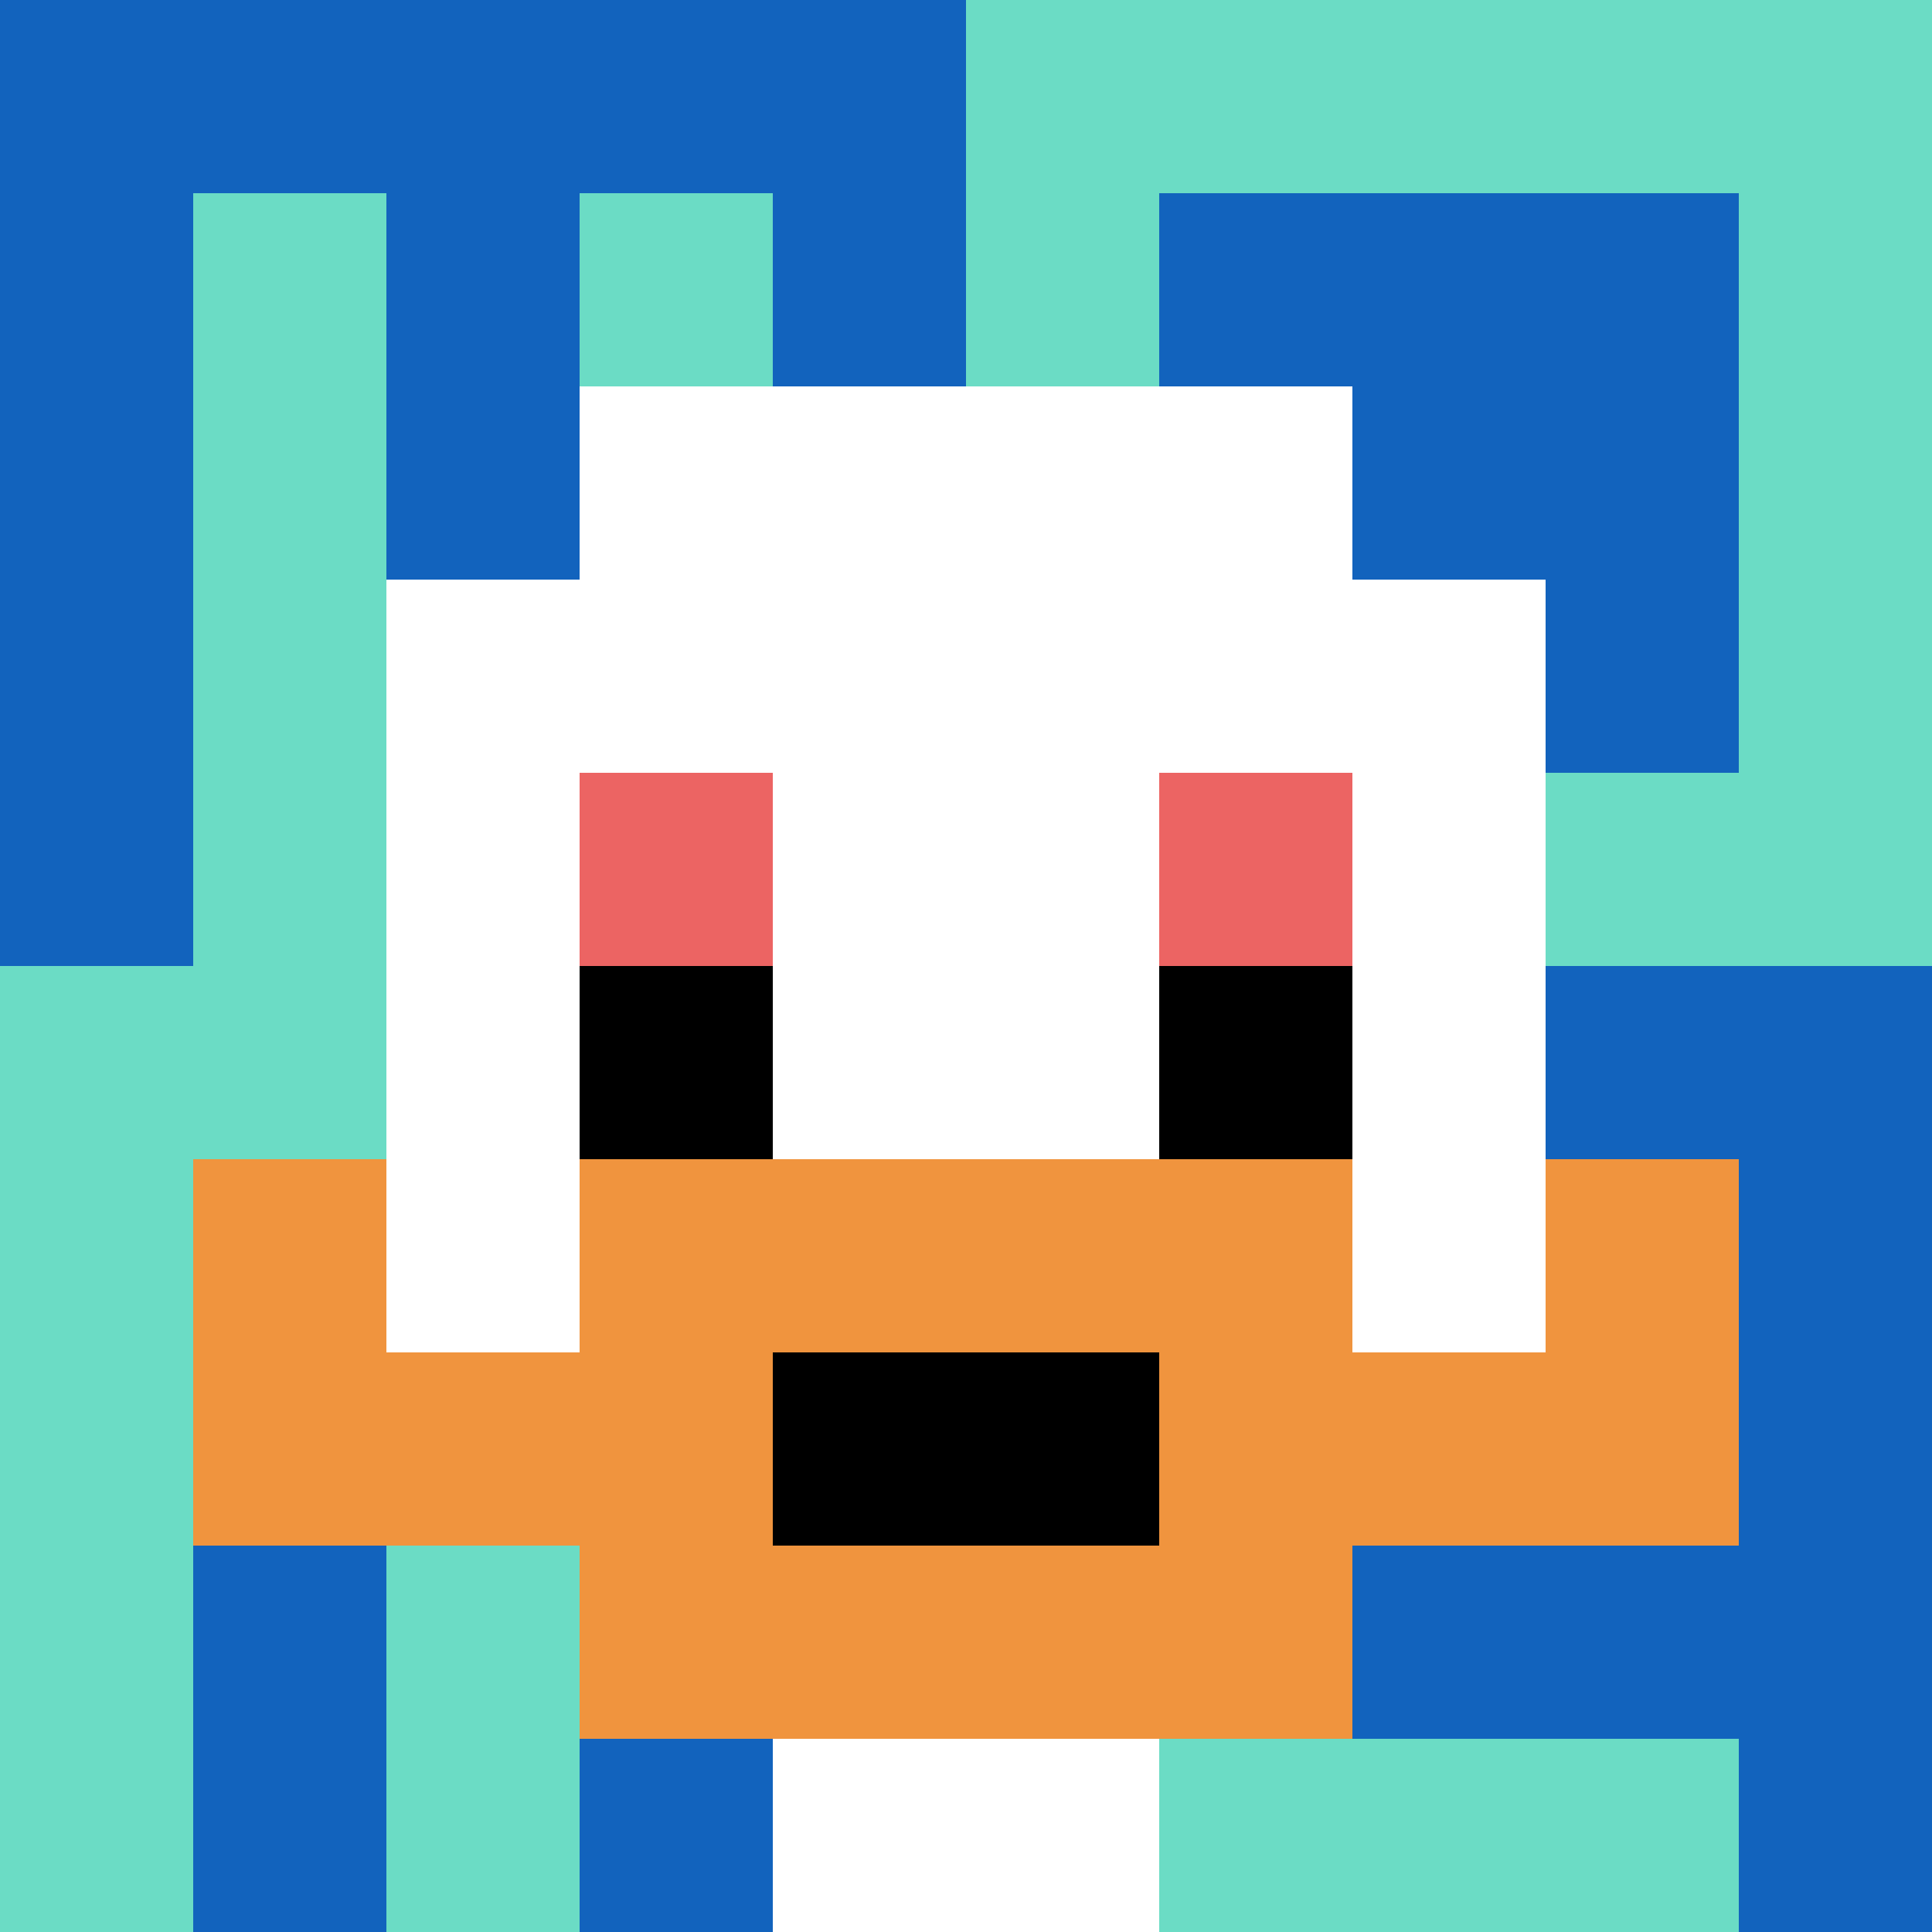 <svg xmlns="http://www.w3.org/2000/svg" version="1.1" width="728" height="728"><title>'goose-pfp-971211' by Dmitri Cherniak</title><desc>seed=971211
backgroundColor=#ffffff
padding=20
innerPadding=0
timeout=500
dimension=1
border=false
Save=function(){return n.handleSave()}
frame=6

Rendered at Sun Sep 15 2024 16:19:03 GMT+0300 (Москва, стандартное время)
Generated in &lt;1ms
</desc><defs></defs><rect width="100%" height="100%" fill="#ffffff"></rect><g><g id="0-0"><rect x="0" y="0" height="728" width="728" fill="#6BDCC5"></rect><g><rect id="0-0-0-0-5-1" x="0" y="0" width="364" height="72.8" fill="#1263BD"></rect><rect id="0-0-0-0-1-5" x="0" y="0" width="72.8" height="364" fill="#1263BD"></rect><rect id="0-0-2-0-1-5" x="145.6" y="0" width="72.8" height="364" fill="#1263BD"></rect><rect id="0-0-4-0-1-5" x="291.2" y="0" width="72.8" height="364" fill="#1263BD"></rect><rect id="0-0-6-1-3-3" x="436.8" y="72.8" width="218.4" height="218.4" fill="#1263BD"></rect><rect id="0-0-1-6-1-4" x="72.8" y="436.8" width="72.8" height="291.2" fill="#1263BD"></rect><rect id="0-0-3-6-1-4" x="218.4" y="436.8" width="72.8" height="291.2" fill="#1263BD"></rect><rect id="0-0-5-5-5-1" x="364" y="364" width="364" height="72.8" fill="#1263BD"></rect><rect id="0-0-5-8-5-1" x="364" y="582.4" width="364" height="72.8" fill="#1263BD"></rect><rect id="0-0-5-5-1-5" x="364" y="364" width="72.8" height="364" fill="#1263BD"></rect><rect id="0-0-9-5-1-5" x="655.2" y="364" width="72.8" height="364" fill="#1263BD"></rect></g><g><rect id="0-0-3-2-4-7" x="218.4" y="145.6" width="291.2" height="509.6" fill="#ffffff"></rect><rect id="0-0-2-3-6-5" x="145.6" y="218.4" width="436.8" height="364" fill="#ffffff"></rect><rect id="0-0-4-8-2-2" x="291.2" y="582.4" width="145.6" height="145.6" fill="#ffffff"></rect><rect id="0-0-1-7-8-1" x="72.8" y="509.6" width="582.4" height="72.8" fill="#F0943E"></rect><rect id="0-0-3-6-4-3" x="218.4" y="436.8" width="291.2" height="218.4" fill="#F0943E"></rect><rect id="0-0-4-7-2-1" x="291.2" y="509.6" width="145.6" height="72.8" fill="#000000"></rect><rect id="0-0-1-6-1-2" x="72.8" y="436.8" width="72.8" height="145.6" fill="#F0943E"></rect><rect id="0-0-8-6-1-2" x="582.4" y="436.8" width="72.8" height="145.6" fill="#F0943E"></rect><rect id="0-0-3-4-1-1" x="218.4" y="291.2" width="72.8" height="72.8" fill="#EC6463"></rect><rect id="0-0-6-4-1-1" x="436.8" y="291.2" width="72.8" height="72.8" fill="#EC6463"></rect><rect id="0-0-3-5-1-1" x="218.4" y="364" width="72.8" height="72.8" fill="#000000"></rect><rect id="0-0-6-5-1-1" x="436.8" y="364" width="72.8" height="72.8" fill="#000000"></rect></g><rect x="0" y="0" stroke="white" stroke-width="0" height="728" width="728" fill="none"></rect></g></g></svg>